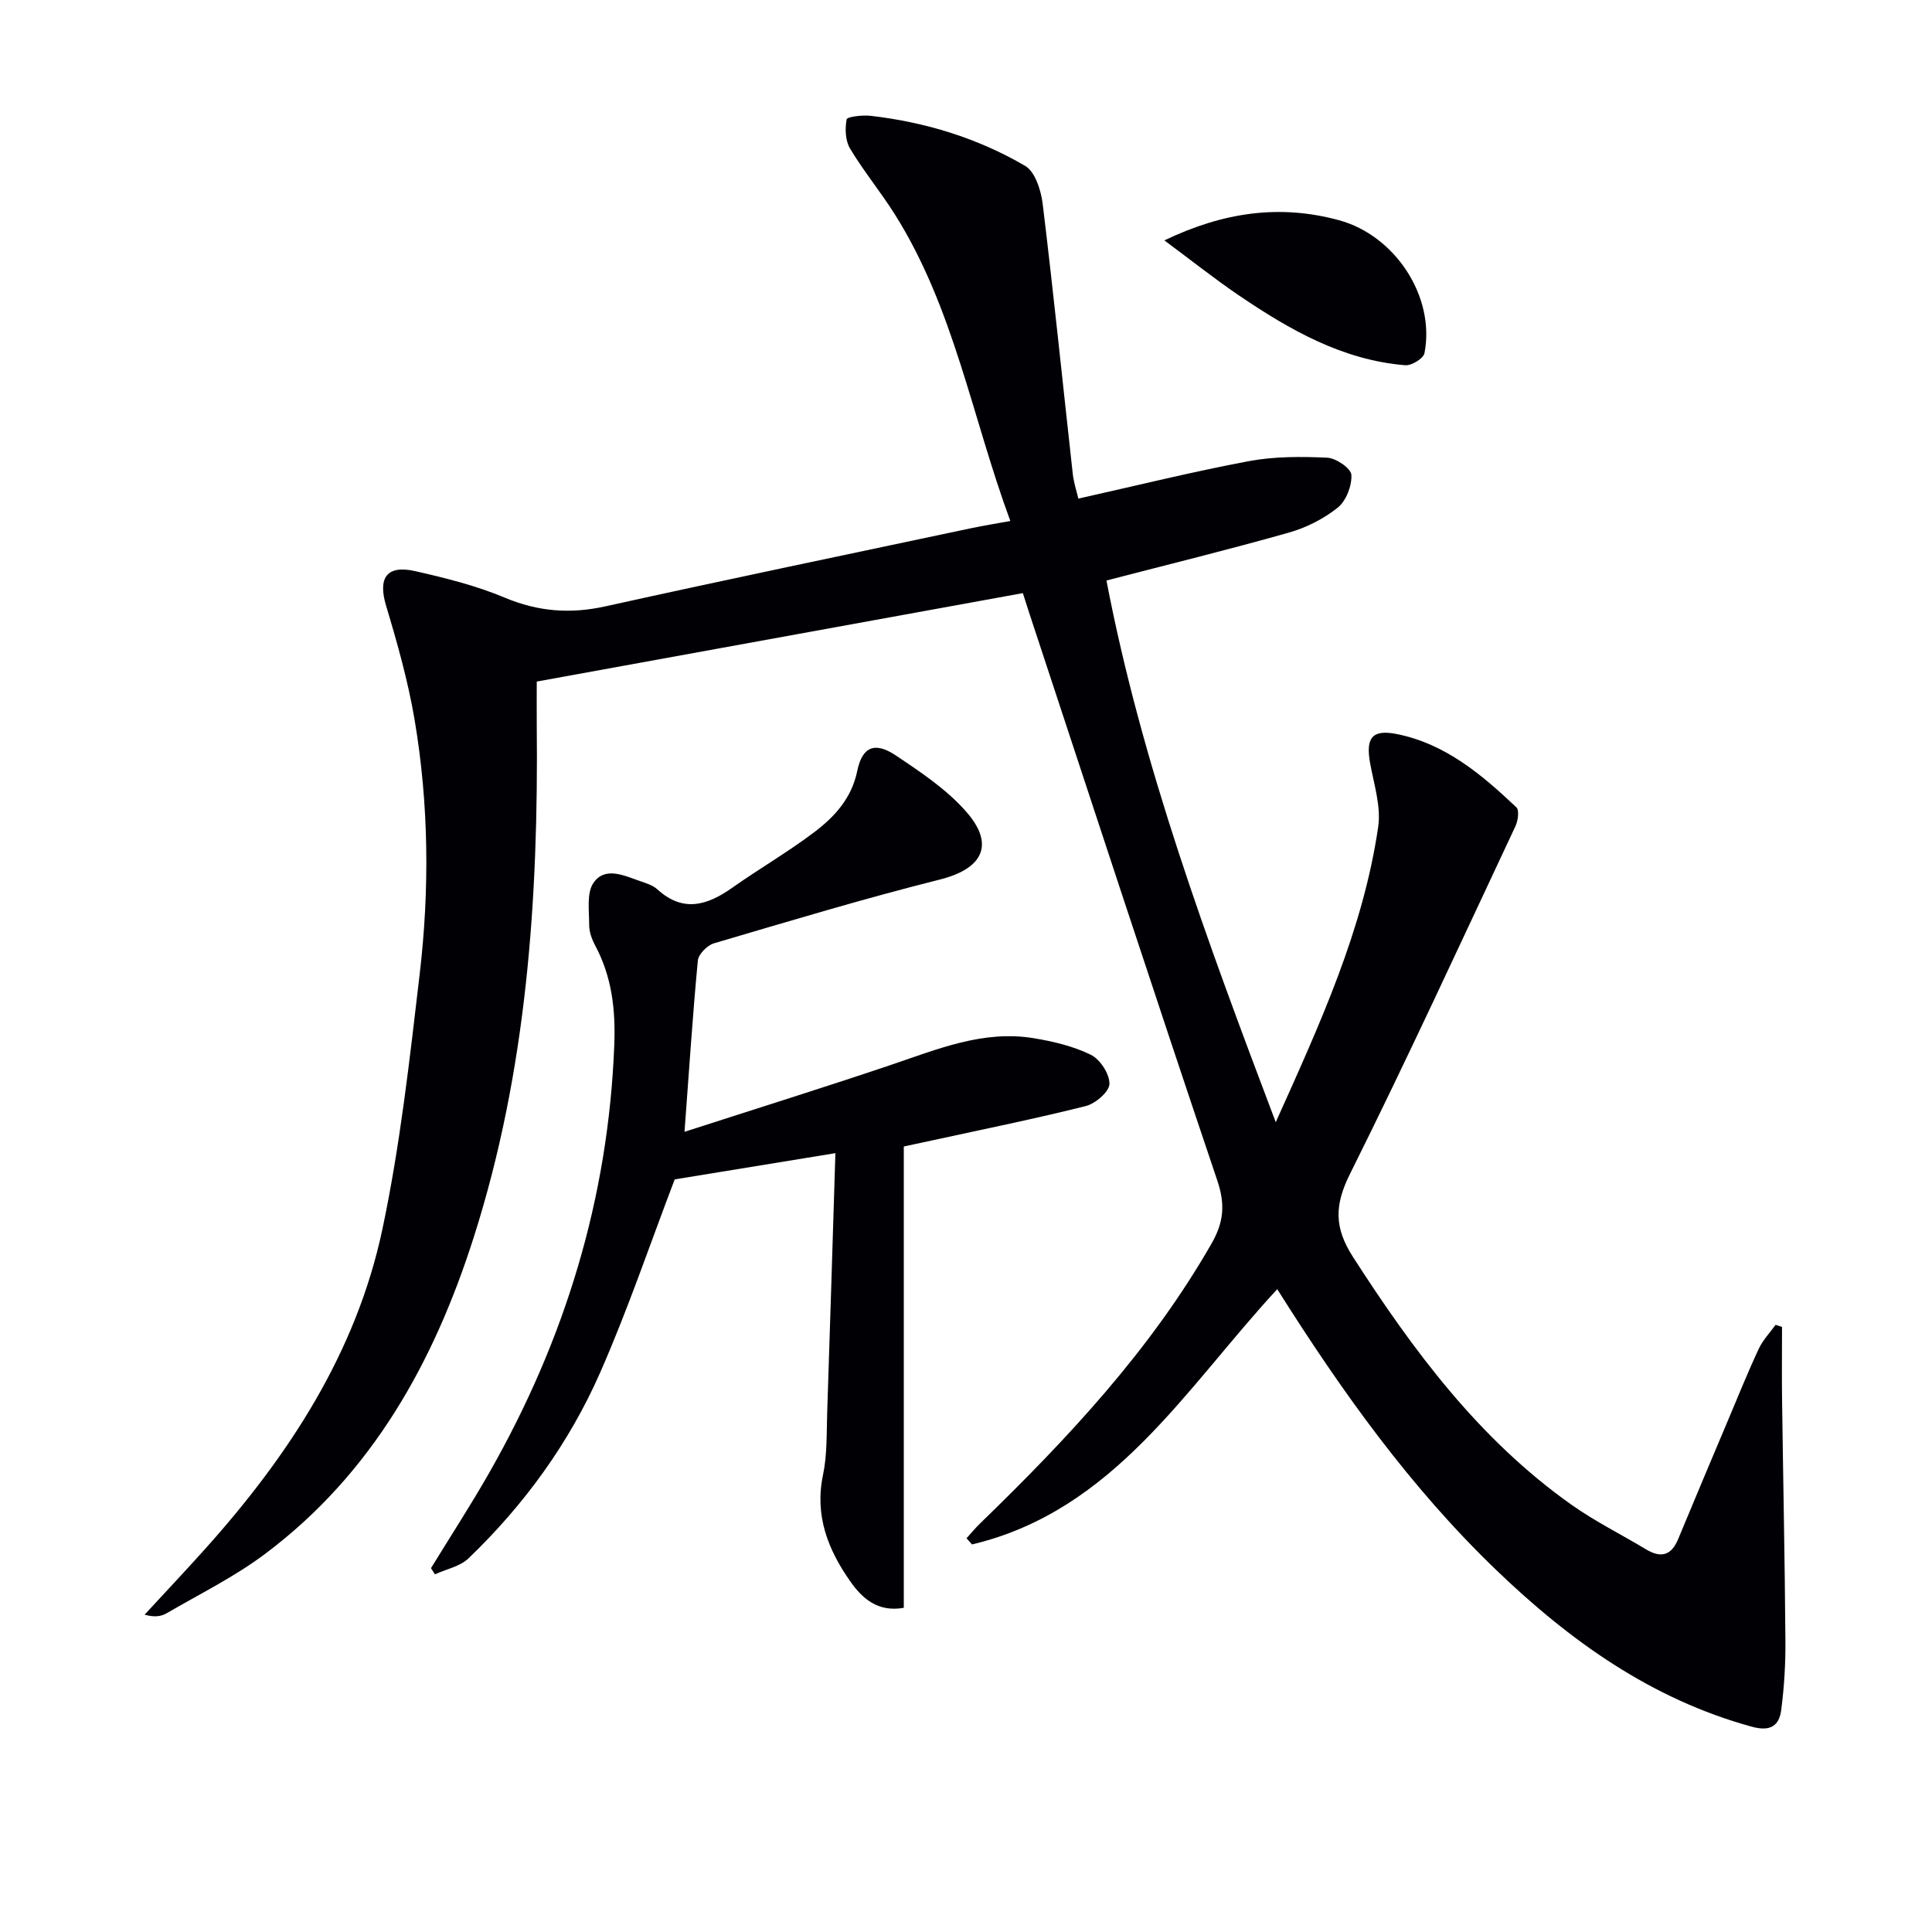 <svg enable-background="new 0 0 400 400" viewBox="0 0 400 400" xmlns="http://www.w3.org/2000/svg"><g fill="#010105"><path d="m211.77 122.8c-33.81 6.15-66.93 12.18-100.64 18.31 0 2.45-.03 5.74 0 9.04.36 35.89-2.04 71.46-13.02 105.93-8.24 25.88-21.01 48.97-43.19 65.61-6.34 4.76-13.57 8.33-20.46 12.34-1.16.68-2.63.82-4.52.27 4.15-4.5 8.34-8.95 12.43-13.5 17.35-19.32 31.39-40.7 36.82-66.39 3.66-17.32 5.62-35.03 7.69-52.64 2.07-17.58 1.91-35.25-1.04-52.74-1.35-7.96-3.56-15.82-5.89-23.57-1.74-5.77.05-8.55 5.98-7.22 6.29 1.42 12.65 3.01 18.58 5.5 6.91 2.89 13.54 3.41 20.82 1.8 25.26-5.59 50.61-10.85 75.92-16.22 2.41-.51 4.84-.89 7.93-1.45-7.95-21.54-11.69-44.09-23.92-63.5-2.92-4.64-6.44-8.9-9.26-13.6-.98-1.64-1.08-4.13-.71-6.06.11-.56 3.29-.92 4.98-.73 11.34 1.31 22.15 4.62 31.97 10.36 2.08 1.21 3.3 5.09 3.64 7.89 2.26 18.61 4.16 37.27 6.23 55.91.2 1.78.78 3.52 1.15 5.09 11.97-2.67 23.56-5.55 35.27-7.75 5.29-.99 10.85-.97 16.26-.72 1.82.08 4.93 2.22 5 3.56.12 2.26-1.09 5.39-2.84 6.79-2.9 2.32-6.51 4.14-10.11 5.16-12.26 3.48-24.64 6.51-37.76 9.92 7.28 38 20.81 74.54 35.05 112.15 9.25-20.56 18.1-39.89 21.21-61.14.62-4.24-.89-8.84-1.68-13.23-.93-5.2.41-7.02 5.55-5.99 10.03 2.01 17.58 8.39 24.74 15.17.63.6.34 2.78-.2 3.92-11.3 24.06-22.41 48.22-34.26 72-3.21 6.44-3.28 11.08.63 17.17 12.52 19.45 26.15 37.81 45.28 51.33 4.86 3.44 10.26 6.11 15.38 9.2 3.09 1.86 5.24 1.31 6.66-2.11 3.43-8.28 6.92-16.53 10.4-24.78 2.06-4.89 4.05-9.83 6.3-14.64.84-1.8 2.3-3.31 3.48-4.95.44.15.89.29 1.33.44 0 5.05-.06 10.1.01 15.15.22 16.6.57 33.21.69 49.81.04 4.79-.25 9.61-.87 14.35-.43 3.3-2.27 4.5-6.07 3.46-20.84-5.71-37.71-17.8-52.99-32.5-17.76-17.08-31.97-36.96-45.28-58.09-18.95 20.45-33.7 45.83-63.19 52.85-.38-.43-.76-.85-1.14-1.28.94-1.04 1.83-2.13 2.84-3.1 18.09-17.55 35.26-35.84 47.9-57.94 2.51-4.38 2.85-8.07 1.19-12.99-13.2-39.14-26.04-78.41-38.98-117.63-.46-1.41-.9-2.8-1.29-4.02z"/><path d="m141.72 234.33c15.07-4.87 28.99-9.21 42.79-13.87 9.61-3.24 19.07-7.24 29.52-5.51 4.05.67 8.2 1.65 11.83 3.44 1.92.95 3.88 3.98 3.84 6.02-.03 1.61-2.88 4.07-4.88 4.58-10.45 2.63-21.02 4.76-31.55 7.06-1.93.42-3.87.83-6.15 1.32v95.51c-5.41.97-8.64-1.99-11.1-5.5-4.58-6.53-7.39-13.59-5.63-21.98.88-4.19.73-8.61.87-12.92.59-17.6 1.12-35.2 1.7-53.73-11.87 1.94-22.85 3.73-33.27 5.43-5.05 13.21-9.66 26.87-15.44 40.01-6.41 14.57-15.73 27.39-27.25 38.45-1.76 1.69-4.61 2.23-6.95 3.31-.27-.43-.54-.86-.82-1.28 4.03-6.58 8.25-13.06 12.07-19.77 15.65-27.45 24.66-56.8 25.88-88.56.28-7.43-.51-14.12-3.96-20.6-.69-1.29-1.25-2.84-1.24-4.26.01-2.96-.56-6.61.91-8.72 2.39-3.42 6.33-1.48 9.62-.34 1.25.43 2.65.86 3.59 1.71 5.33 4.86 10.33 3.32 15.5-.33 5.57-3.93 11.49-7.36 16.92-11.46 4.24-3.2 7.79-7.02 8.97-12.74 1.03-5.02 3.65-6.09 7.97-3.2 5.2 3.48 10.61 7.08 14.66 11.74 5.95 6.84 3.23 11.76-5.53 13.96-15.71 3.94-31.24 8.63-46.79 13.21-1.38.41-3.19 2.25-3.32 3.57-1.06 11.2-1.79 22.44-2.76 35.45z"/><path d="m241.07 49.77c12.27-5.88 23.93-7.51 36.18-4.17 11.6 3.16 19.95 15.84 17.67 27.52-.21 1.1-2.67 2.61-3.97 2.5-13-1.06-23.93-7.33-34.42-14.44-5.04-3.42-9.82-7.23-15.46-11.41z"/></g></svg>